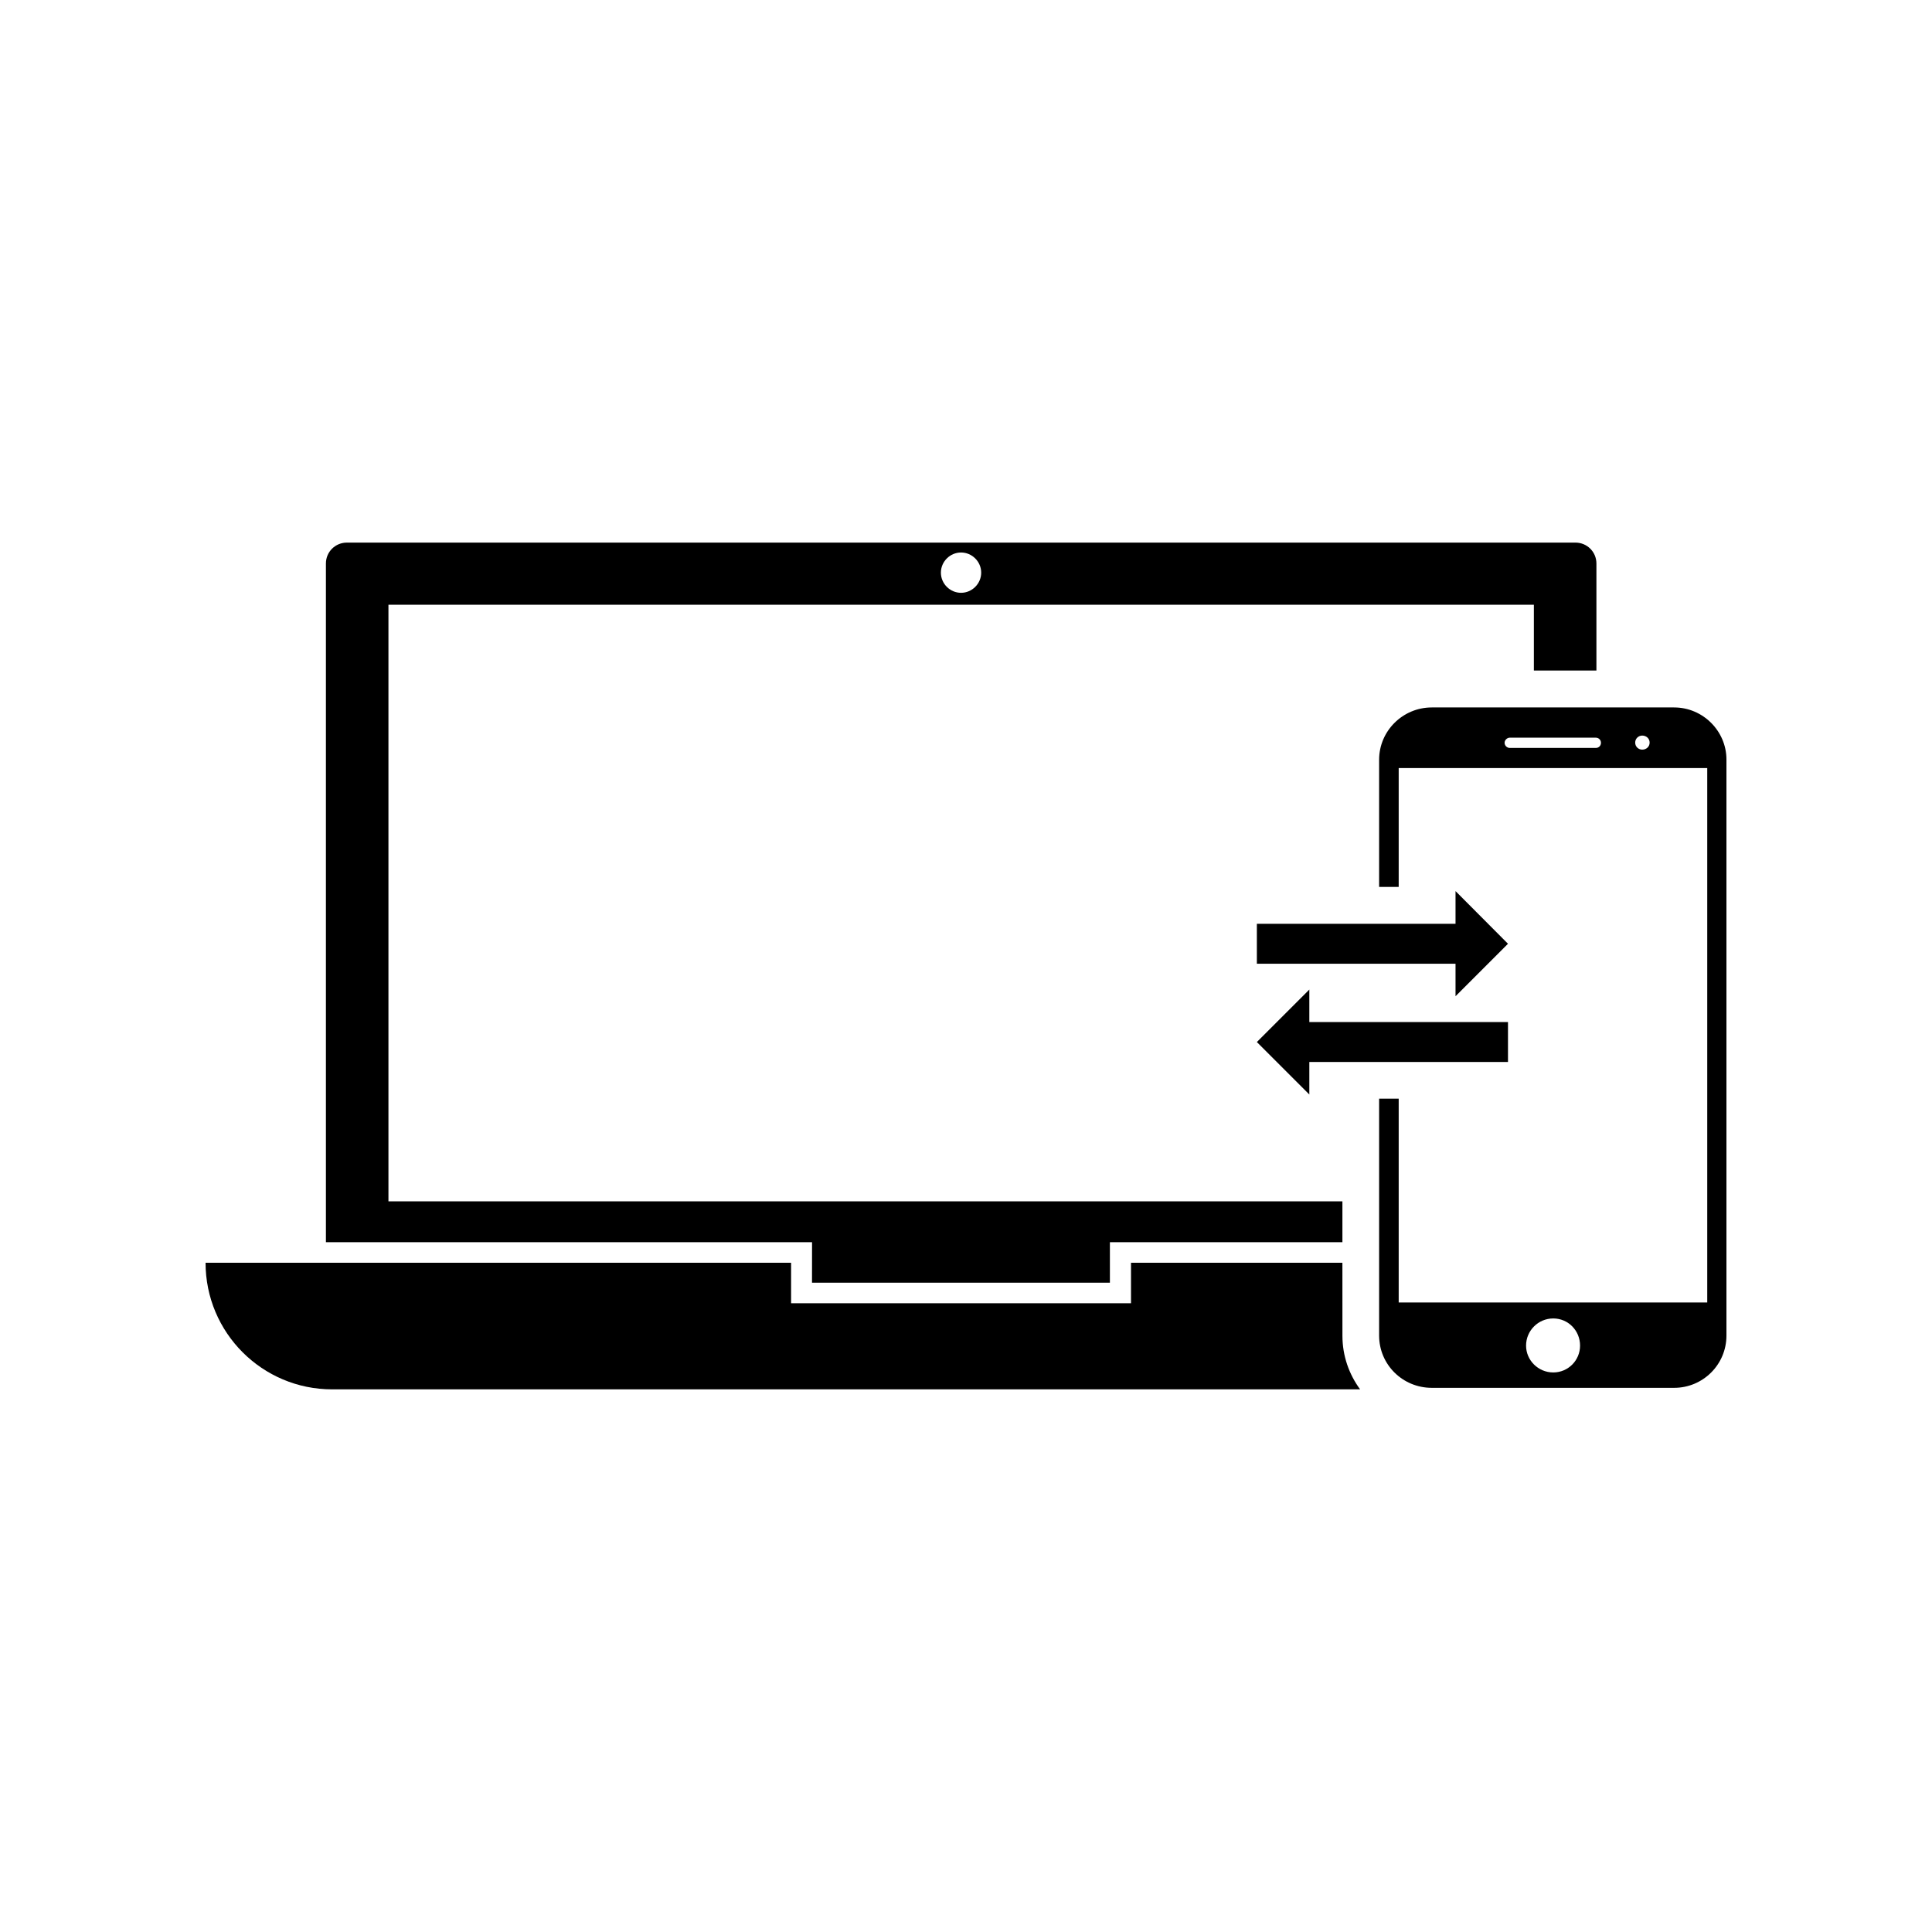 <?xml version="1.0" encoding="UTF-8"?>
<!-- Uploaded to: SVG Repo, www.svgrepo.com, Generator: SVG Repo Mixer Tools -->
<svg fill="#000000" width="800px" height="800px" version="1.1" viewBox="144 144 512 512" xmlns="http://www.w3.org/2000/svg">
 <g>
  <path d="m529.73 380.15v8.664h-52.648v10.582h52.648v8.613l13.902-13.902z"/>
  <path d="m477.08 420.15 13.906 13.902v-8.613h52.645v-10.582h-52.645v-8.613z"/>
  <path d="m359.19 483.93h78.945v-10.73h61.617v-10.832h-252.81v-158.1h303.55v17.434h16.574v-28.363c0-3.125-2.519-5.543-5.543-5.543h-325.61c-3.023 0-5.543 2.418-5.543 5.543v179.86h128.83zm39.496-193.51c2.922 0 5.34 2.418 5.34 5.34s-2.418 5.34-5.34 5.34-5.34-2.418-5.34-5.34 2.418-5.34 5.34-5.34z"/>
  <path d="m499.75 478.64h-56.023v10.73h-90.082v-10.73h-155.17c0 18.539 15.012 33.555 33.555 33.555h272.41c-2.922-3.981-4.684-8.867-4.684-14.207z"/>
  <path d="m587.67 331.48h-64.234c-7.707 0-13.957 6.246-13.957 13.855v33.703h5.188v-31.488h81.77v141.62h-81.77v-54.008h-5.188v62.773c0 7.707 6.246 13.855 13.957 13.855h64.234c7.609 0 13.855-6.144 13.855-13.855v-152.65c0-7.559-6.25-13.805-13.855-13.805zm-20.758 10.73h-22.82c-0.707 0-1.359-0.605-1.359-1.359 0-0.754 0.707-1.359 1.359-1.359h22.824c0.754 0 1.359 0.605 1.359 1.359-0.004 0.754-0.559 1.359-1.363 1.359zm12.293 0.453c-0.957 0-1.863-0.754-1.863-1.863 0-1.059 0.855-1.863 1.863-1.863 1.059 0 1.965 0.754 1.965 1.863s-0.906 1.863-1.965 1.863zm-23.578 165.05c-3.981 0-7.203-3.223-7.203-7.106 0-3.981 3.223-7.203 7.203-7.203s7.106 3.223 7.106 7.203c0 3.879-3.125 7.106-7.106 7.106z"/>
 </g>
</svg>
